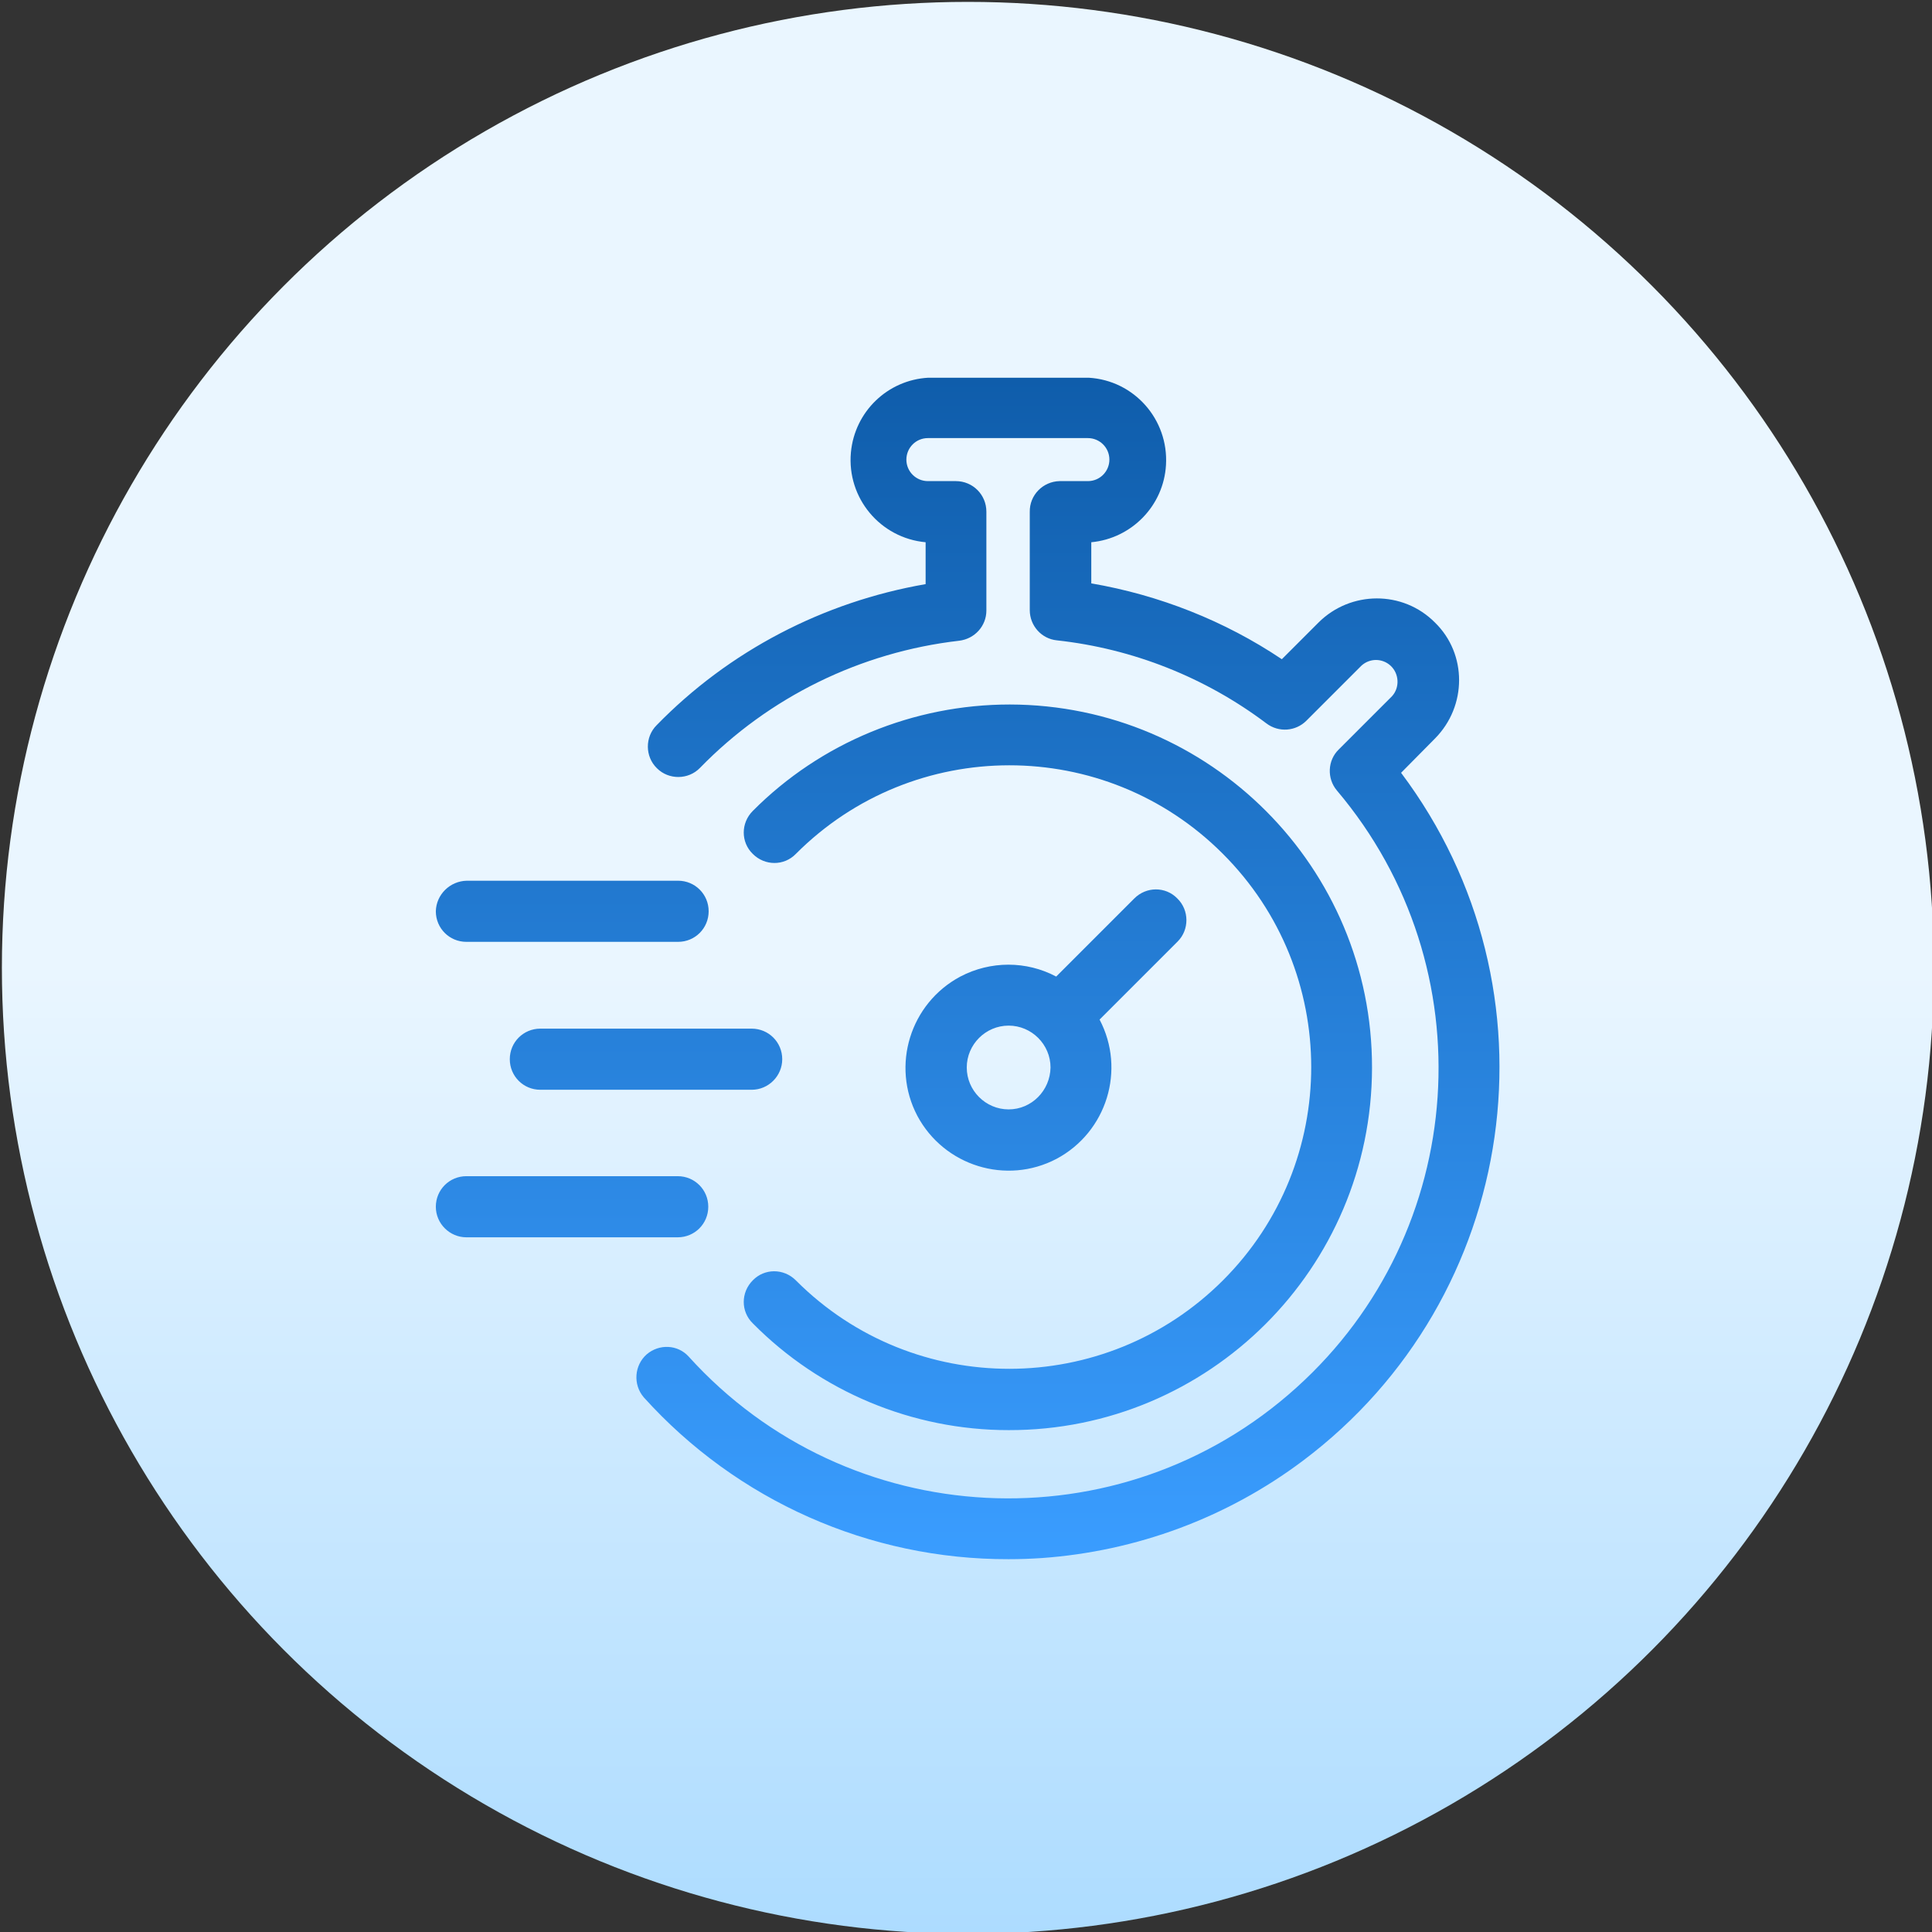 <svg enable-background="new 0 0 512 512" viewBox="0 0 512 512" xmlns="http://www.w3.org/2000/svg" xmlns:xlink="http://www.w3.org/1999/xlink"><rect x="0" y="0" width="512" height="512" fill="#333333" stroke="none"/><linearGradient id="a" gradientUnits="userSpaceOnUse" x1="256.5" x2="256.5" y1="512.5" y2=".5"><stop offset="0" stop-color="#addcff"/><stop offset=".503" stop-color="#eaf6ff"/><stop offset="1" stop-color="#eaf6ff"/></linearGradient><linearGradient id="b" gradientTransform="matrix(1 0 0 -1 0 514)" gradientUnits="userSpaceOnUse" x1="256.439" x2="256.439" y1="100.799" y2="413.9"><stop offset="0" stop-color="#3a9dff"/><stop offset="1" stop-color="#0f5dab"/></linearGradient><circle cx="256.5" cy="256.5" fill="url(#a)" r="256"/><path d="m380.3 195.7-9 9.1c43.2 57.5 31.5 139.1-26 182.3-20.1 15.1-44.1 24-69.2 25.8-3 .2-5.9.3-8.8.3-36.9.1-72-15.5-96.7-42.9-2.9-3.4-2.5-8.5.8-11.4 3.3-2.8 8.2-2.6 11.1.6 42.2 46.7 114.4 50.4 161.1 8.2 45.7-41.2 50.4-111.3 10.7-158.2-2.7-3.2-2.5-8 .5-10.9l14.1-14.1c2.1-2.3 1.9-6-.4-8.1-2.2-2-5.5-2-7.7 0l-14.6 14.6c-2.8 2.8-7.3 3.2-10.6.7-16.2-12.2-35.4-19.8-55.5-22-4.1-.4-7.2-3.9-7.2-8v-26c-.1-4.5 3.5-8.1 7.9-8.2h.1 7.4c3.2 0 5.7-2.6 5.7-5.7 0-3.2-2.6-5.7-5.7-5.7h-42.4c-3.2 0-5.7 2.6-5.7 5.7 0 3.2 2.6 5.7 5.7 5.7h7.4c4.5 0 8.1 3.6 8.1 8.1v26.2c0 4.1-3.1 7.5-7.2 8-26.1 3-50.4 14.9-68.7 33.7-3.1 3.2-8.3 3.2-11.4.1-3.2-3.1-3.2-8.3-.1-11.4 19.2-19.7 44.2-32.7 71.3-37.4v-11.1c-12-1.1-20.9-11.7-19.8-23.8 1-10.8 9.7-19.2 20.5-19.8h42.5c12.1.7 21.2 11.1 20.5 23.1-.6 10.8-9.1 19.5-19.8 20.5v10.9c18 3.1 35.3 9.9 50.5 20.1l9.7-9.7c8.5-8.5 22.4-8.6 30.9 0 8.5 8.3 8.5 22.1 0 30.7zm-264.8 45.8c0 4.5 3.6 8.1 8.1 8.1h56.1c4.5 0 8.1-3.6 8.1-8.1s-3.6-8.1-8.1-8.1h-56c-4.5.1-8.1 3.7-8.2 8.1zm91.8 39.2c0-4.5-3.6-8.1-8.1-8.1h-56c-4.5 0-8.1 3.6-8.1 8.1s3.6 8.1 8.1 8.1h56c4.5 0 8.1-3.7 8.1-8.1zm-83.7 47.2h56c4.5 0 8.1-3.6 8.1-8.1s-3.6-8.1-8.1-8.1h-56c-4.5 0-8.1 3.6-8.1 8.1s3.7 8.1 8.1 8.1zm188.5-78.4-20.7 20.7c7 13.3 1.9 29.8-11.4 36.9-13.3 7-29.8 1.9-36.9-11.4-7-13.3-1.9-29.8 11.4-36.9 8-4.2 17.5-4.2 25.4 0l20.7-20.7c3.2-3.2 8.3-3.2 11.4 0 3.2 3.1 3.2 8.3.1 11.4zm-33.7 33.4c0-6.1-5-11.1-11.1-11.1s-11.1 5-11.1 11.1 5 11.1 11.1 11.1 11-5 11.1-11.1zm-11.1 96.1c53.1.1 96.2-42.9 96.3-96s-42.9-96.2-96-96.3c-25.5 0-50.1 10.1-68.1 28.2-3.2 3.2-3.2 8.3 0 11.4 3.2 3.2 8.3 3.2 11.4 0 31.2-31.3 81.9-31.3 113.1-.1 31.3 31.2 31.3 81.9.1 113.1s-81.9 31.3-113.1.1l-.1-.1c-3.2-3.2-8.3-3.2-11.4 0-3.2 3.2-3.2 8.3 0 11.4 17.9 18.1 42.3 28.3 67.8 28.3z" fill="url(#b)"/></svg>
